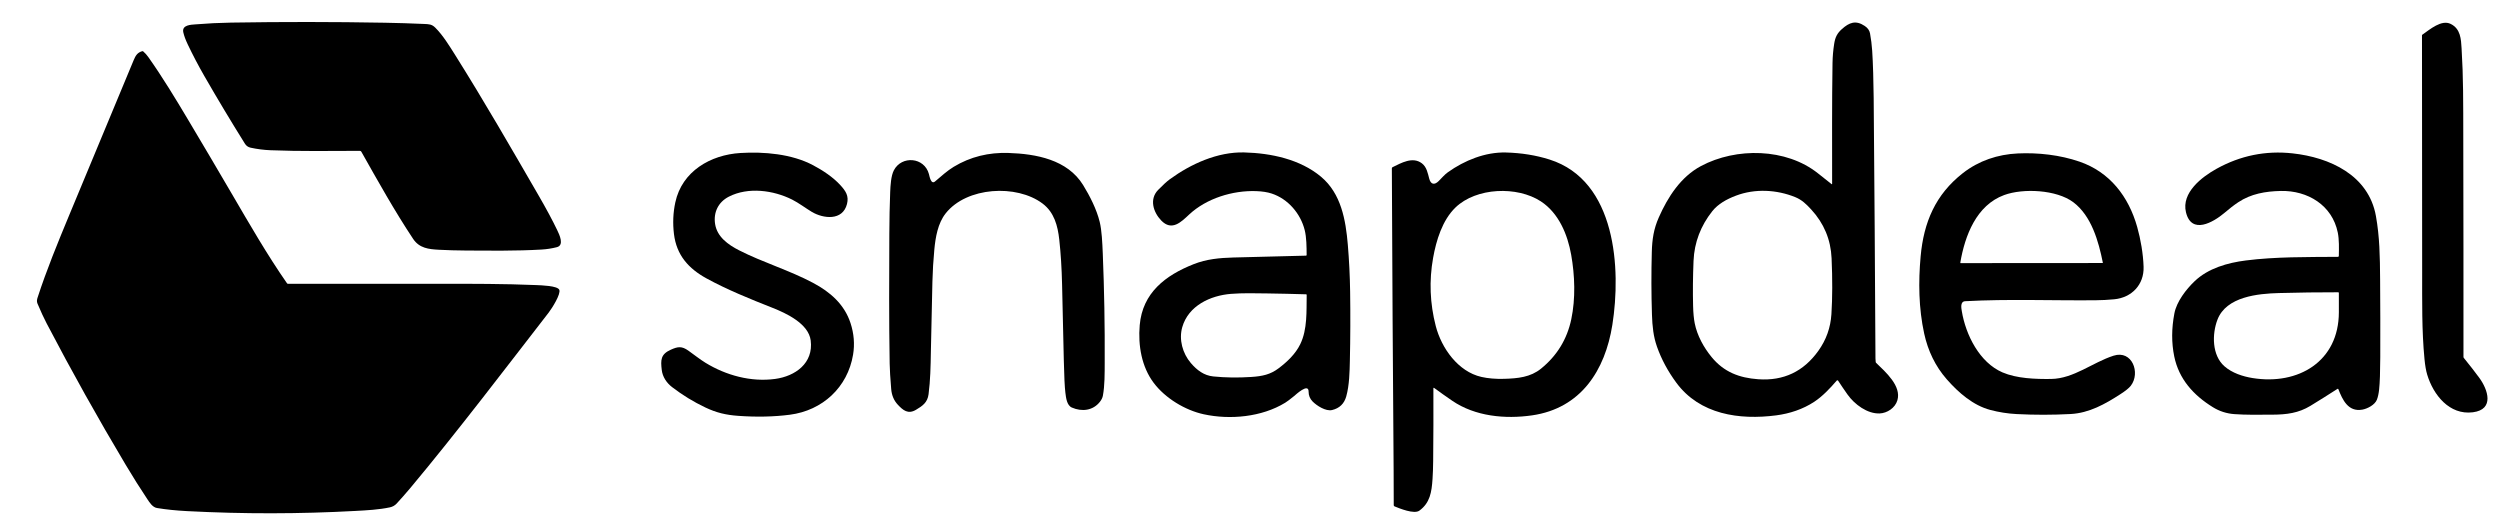 <svg width="3165" height="662" viewBox="0 0 3165 662" fill="none" xmlns="http://www.w3.org/2000/svg">
<path d="M555.76 316.2C542.73 315.53 530.87 314.24 522.98 302.37C499.28 266.68 478.45 229.27 457.42 192.02C457.241 191.704 456.982 191.441 456.669 191.259C456.357 191.076 456.001 190.98 455.64 190.98C418.09 191.04 380.15 191.73 342.43 190.19C333.943 189.843 325.553 188.77 317.26 186.97C314.147 186.29 311.753 184.61 310.08 181.93C292.393 153.63 275.233 125.017 258.6 96.09C251.1 83.043 244.117 69.73 237.65 56.15C234.897 50.35 233.033 45.277 232.06 40.93C229.93 31.4 242.22 31.29 247.51 30.85C262.503 29.617 277.52 28.873 292.56 28.62C357.46 27.54 422.357 27.59 487.25 28.77C503.837 29.07 520.42 29.59 537 30.33C543.02 30.59 546.64 30.61 551.02 34.97C560.67 44.56 568.74 57.73 576.57 70.19C613.04 128.21 647.31 187.77 681.64 247.08C691.68 264.42 699.61 279.183 705.43 291.37C708.2 297.16 714.7 310.46 704.93 312.94C698.536 314.56 692.036 315.56 685.43 315.94C653.27 317.8 620.95 317.34 588.75 317.15C577.743 317.083 566.747 316.767 555.76 316.2Z" fill="black"/>
<path d="M2325.28 481.85C2316.89 491.66 2307.29 501.74 2296.95 508.58C2282.58 518.09 2265.72 523.63 2248.68 525.85C2201.92 531.93 2151.93 524.76 2122.23 484.52C2111.5 469.98 2103.35 454.803 2097.76 438.99C2093.2 426.07 2091.87 413.45 2091.38 398.26C2090.53 371.827 2090.46 345.387 2091.19 318.94C2091.62 303.05 2093.54 289.93 2100.04 275.25C2111.49 249.37 2127.86 223.85 2153.45 210.21C2198.05 186.43 2261.32 187.3 2301.69 219.55C2307.44 224.143 2313.15 228.673 2318.82 233.14C2318.88 233.187 2318.95 233.217 2319.03 233.225C2319.1 233.234 2319.18 233.22 2319.25 233.187C2319.31 233.153 2319.37 233.101 2319.41 233.036C2319.45 232.971 2319.47 232.896 2319.47 232.82C2319.49 181.84 2319.16 130.78 2319.97 79.76C2320.1 71.64 2320.8 63.58 2322.05 55.58C2323.37 47.1 2325.84 42.13 2331.94 36.71C2341.19 28.49 2349.31 25.2 2360.74 32.84C2364.54 35.373 2366.78 38.533 2367.47 42.32C2368.78 49.5 2369.69 56.75 2370.18 64.07C2371.22 79.57 2371.91 104.13 2372.08 124.05C2373.03 233.95 2373.78 343.85 2374.34 453.75C2374.35 455.31 2374.45 456.863 2374.64 458.41C2374.68 458.743 2374.82 459.027 2375.06 459.26C2387.17 471.01 2407.43 488.63 2402.09 506.77C2399.22 516.56 2389.08 523.04 2379.63 523.42C2364.12 524.05 2347.86 512.02 2338.98 499.48C2334.83 493.627 2330.86 487.79 2327.07 481.97C2326.98 481.824 2326.85 481.702 2326.7 481.613C2326.55 481.525 2326.38 481.473 2326.2 481.462C2326.03 481.45 2325.86 481.479 2325.7 481.546C2325.54 481.614 2325.39 481.718 2325.28 481.85ZM2292.99 265.2C2286.96 258.64 2281.23 253.01 2272.9 249.62C2249.34 240.03 2221.85 238.56 2197.82 247.66C2186.13 252.08 2175.06 258.1 2167.59 267.58C2153.19 285.83 2144.99 306.82 2144.02 330.25C2143.19 350.33 2143 369.353 2143.46 387.32C2143.68 396.14 2144.36 403.45 2145.51 409.25C2148.56 424.76 2156.94 439.91 2166.87 452.02C2182.42 471 2201.92 478.42 2225.93 480.12C2258.16 482.4 2283.3 470.28 2302 444.21C2311.97 430.323 2317.49 414.843 2318.57 397.77C2319.89 377.03 2319.96 353.437 2318.79 326.99C2317.75 303.35 2309.15 282.753 2292.99 265.2Z" fill="black"/>
<path d="M3102.61 30.3C3115.17 36.52 3115.65 49.6 3116.36 61.07C3118.65 98.33 3118.42 128.13 3118.52 177.31C3118.72 268.897 3118.8 360.487 3118.75 452.08C3118.75 452.403 3118.86 452.718 3119.07 452.97C3126.84 462.55 3133.39 470.977 3138.73 478.25C3149.69 493.18 3158.32 518.4 3130.66 521.95C3100.86 525.77 3080.5 499.79 3072.81 474.22C3071.33 469.293 3070.19 462.737 3069.4 454.55C3065.9 418.35 3066.52 381.29 3066.46 344.94C3066.29 244.873 3066.22 144.807 3066.23 44.74C3066.23 44.4 3066.37 44.133 3066.65 43.94C3076.45 37.13 3090.91 24.5 3102.61 30.3Z" fill="black"/>
<path d="M181.33 65.09C183.743 67.21 185.857 69.553 187.67 72.12C205.77 97.7 222.08 124.67 238.12 151.58C256.68 182.693 275.097 213.893 293.37 245.18C315.77 283.52 337.99 322.19 363.36 358.67C363.49 358.852 363.662 359.001 363.86 359.103C364.058 359.206 364.278 359.26 364.5 359.26C428.587 359.247 492.753 359.243 557 359.25C597.46 359.26 638.13 359.22 678.56 360.91C685.42 361.2 705.73 361.76 708.04 366.87C710.37 372.06 698.8 390.35 694.58 395.8C643.13 462.11 579.34 546.24 519.21 618.14C513.74 624.68 506.97 632.26 502.2 637.45C499.887 639.97 496.993 641.593 493.52 642.32C479.36 645.29 464.6 646.04 450.18 646.83C379.19 650.72 308.32 650.82 236.75 647.07C222.723 646.337 210.05 645.027 198.73 643.14C193.08 642.21 189.3 636.08 186.54 631.95C177.6 618.583 168.45 604.057 159.09 588.37C124.037 529.61 90.663 469.91 58.97 409.27C55.49 402.61 51.647 394.29 47.44 384.31C46.31 381.62 46.77 379.25 47.61 376.66C58.98 341.7 73.12 307.33 87.21 273.37C114.49 207.617 141.83 141.883 169.23 76.17C171.74 70.17 174.03 66.53 180.04 64.8C180.264 64.736 180.499 64.729 180.725 64.78C180.95 64.83 181.159 64.937 181.33 65.09Z" fill="black"/>
<path d="M1656.68 495.77C1656.72 484.36 1640.32 499.79 1638.29 501.44C1633.25 505.553 1629.52 508.35 1627.1 509.83C1597.35 528.07 1557.18 531.68 1524 524.49C1500.44 519.39 1475.17 504.13 1460.57 484.68C1445.31 464.36 1440.66 437.5 1442.88 411.68C1446.4 370.61 1475.61 348.48 1511.19 334.43C1527.68 327.93 1544.07 326.51 1561.32 326C1592.03 325.107 1622.73 324.323 1653.43 323.65C1653.64 323.645 1653.84 323.557 1653.98 323.406C1654.13 323.254 1654.21 323.051 1654.21 322.84C1654.14 312.44 1654.1 300.58 1651.73 291.21C1646.49 270.4 1630.69 251.84 1609.98 245.03C1604.57 243.25 1598 242.227 1590.28 241.96C1560.63 240.92 1527.47 251.08 1505.52 271.54C1495.45 280.92 1483.54 293.24 1469.99 279.02C1459.99 268.52 1454.83 252.07 1466.2 240.43C1472.39 234.09 1477.36 229.563 1481.09 226.85C1507.74 207.47 1541.45 192.14 1575.01 192.97C1609.42 193.83 1646.03 201.74 1672.33 223.68C1697.96 245.07 1703.69 278.52 1706.34 309.82C1708.01 329.653 1708.98 349.527 1709.27 369.44C1709.69 398.54 1709.58 427.643 1708.93 456.75C1708.63 470.17 1708.36 487.59 1704.34 501.91C1701.74 511.123 1695.77 516.857 1686.42 519.11C1678.53 521.01 1667.03 513.65 1661.74 508.26C1658.35 504.813 1656.67 500.65 1656.68 495.77ZM1507.58 459.58C1515.32 468.65 1524.24 475.38 1535.99 476.57C1551.3 478.117 1567.35 478.337 1584.12 477.23C1598.2 476.31 1608.26 474.17 1618.73 466.26C1629.64 458.03 1640.03 448.2 1646.09 435.81C1655.38 416.81 1653.87 393.73 1654.26 373.37C1654.27 372.87 1654.02 372.61 1653.52 372.59C1637.25 372.097 1620.88 371.727 1604.39 371.48C1588.8 371.25 1573.04 370.89 1558.51 372.03C1532.42 374.07 1504.51 386.98 1496.74 414.18C1492.26 429.86 1497.15 447.34 1507.58 459.58Z" fill="black"/>
<path d="M850.91 490.11C843.9 484.73 838.8 477.11 837.78 468.38C836.31 455.79 836.28 448.51 849.31 442.7C858.22 438.73 863.08 437.96 871.51 443.94C878.72 449.07 886.34 455.1 893.13 459.27C919.18 475.23 950.7 483.85 981.24 479.74C1006.8 476.3 1030.07 459.85 1026.33 430.93C1023.6 409.78 995.51 396.59 977.69 389.58C949.35 378.42 920 366.47 894.53 352.51C871.59 339.93 856.5 323.01 853.24 296.32C851.567 282.667 852.137 269.29 854.95 256.19C863.43 216.79 899.52 196.02 937.32 193.7C966.95 191.88 1002.25 194.74 1029.44 209.21C1041.65 215.7 1054.47 224.1 1063.88 234.38C1070.71 241.84 1074.9 248.02 1072.29 258.27C1066.76 279.91 1042.22 276.86 1027.75 268.24C1020.65 264.01 1010.93 256.73 1002.87 252.7C979.14 240.8 947.21 236.42 922.74 248.96C909.28 255.85 903 268.93 905.34 283.71C907.91 299.94 921.91 309.86 935.66 316.87C966.17 332.41 999.06 342.02 1029.35 358.12C1050.98 369.61 1068.97 385.18 1076.77 409.05C1081.12 422.383 1082.2 435.7 1079.99 449C1073.11 490.37 1041.29 519.68 1000 525.04C979.7 527.673 957.87 528.147 934.51 526.46C919.01 525.33 907.2 522.59 892.94 515.84C878.04 508.773 864.03 500.197 850.91 490.11Z" fill="black"/>
<path d="M1765.44 641.06C1764.16 640.54 1764.46 638.76 1764.47 637.58C1764.53 629.707 1764.49 615.91 1764.34 596.19C1763.37 468.737 1762.61 341.057 1762.08 213.15C1762.08 212.443 1762.4 211.937 1763.03 211.63C1773.93 206.36 1788.35 197.85 1800.14 206.81C1806.25 211.45 1807.55 219.32 1809.42 226.26C1811.39 233.54 1815.96 234.6 1821.35 229.25C1825.18 225.44 1828.75 221.11 1833.01 218.07C1854.01 203.09 1880.33 192.37 1906.51 193.06C1926.21 193.58 1944.63 196.553 1961.76 201.98C2046.24 228.75 2052.41 340.65 2041.24 411.25C2032.12 468.85 2001.47 516.94 1939.57 525.85C1905.55 530.75 1867.56 527.22 1838.42 507.28C1830.68 501.987 1823.06 496.58 1815.55 491.06C1815.47 490.998 1815.37 490.961 1815.27 490.952C1815.16 490.943 1815.06 490.963 1814.97 491.01C1814.88 491.057 1814.8 491.129 1814.75 491.217C1814.7 491.306 1814.67 491.407 1814.67 491.51C1814.8 522.11 1814.7 552.773 1814.39 583.5C1814.3 592.053 1814.03 599.65 1813.59 606.29C1812.47 623.32 1810.36 636.56 1796.97 646.44C1790.34 651.33 1771.67 643.61 1765.44 641.06ZM1817.68 412.8C1824.9 440.7 1845.9 470.52 1875.51 477.2C1883.9 479.093 1893.41 479.893 1904.06 479.6C1921.7 479.11 1937.61 477.54 1950.97 466.69C1971.17 450.297 1983.93 429.44 1989.25 404.12C1994.79 377.8 1993.75 348.76 1989.12 322.57C1984.6 296.94 1973.4 269.73 1950.67 254.9C1920.76 235.39 1869.04 237.22 1842.63 262.69C1825.96 278.78 1818.24 304.45 1814.3 326.54C1809.15 355.42 1810.27 384.173 1817.68 412.8Z" fill="black"/>
<path d="M2902.35 194.15C2949.23 199.26 2998.67 221.6 3007.92 273.52C3012.64 300.01 3013 324.05 3013.23 354.06C3013.48 386.787 3013.54 419.517 3013.42 452.25C3013.35 471.07 3012.87 484.653 3011.98 493C3011.41 498.28 3010.48 502.59 3009.19 505.93C3006.67 512.48 2997.33 517.42 2990.68 518.6C2972.74 521.81 2965.56 506.01 2960.38 492.72C2960.34 492.609 2960.27 492.509 2960.18 492.427C2960.1 492.346 2959.99 492.284 2959.88 492.248C2959.76 492.212 2959.64 492.201 2959.52 492.217C2959.41 492.233 2959.29 492.275 2959.19 492.34C2947.92 499.62 2936.53 506.77 2925.02 513.79C2909.92 522.99 2894.86 524.88 2876.74 524.97C2856.74 525.07 2843.71 525.34 2828.75 524.28C2818.93 523.587 2809.85 520.667 2801.52 515.52C2776.75 500.22 2758.45 479.8 2752.58 451.2C2749.05 433.973 2749.11 415.823 2752.77 396.75C2755.65 381.74 2767.67 366.25 2778.4 356.01C2795.67 339.53 2820.16 332.69 2843.21 329.75C2880.43 325.01 2920.38 325.45 2959.72 325.16C2960.52 325.153 2960.93 324.75 2960.95 323.95C2961.17 314.27 2961.44 303.34 2959.63 294.43C2952.57 259.68 2921.37 241.01 2887.5 241.75C2868.04 242.18 2849.71 245.32 2833.57 256.09C2827.45 260.18 2822.78 263.95 2815.49 270.05C2802.21 281.14 2774.46 297.63 2767.44 268.75C2761.41 243.9 2787.66 223.93 2806.18 213.66C2836.33 196.94 2868.39 190.437 2902.35 194.15ZM2816.22 463.78C2825.87 472.21 2839.3 476.62 2851.92 478.64C2909.41 487.87 2960.93 457.79 2961 395.25C2961.01 387.023 2961 378.877 2960.99 370.81C2960.99 370.6 2960.91 370.399 2960.76 370.251C2960.61 370.103 2960.41 370.02 2960.2 370.02C2935.21 369.987 2910.14 370.317 2885 371.01C2858.92 371.73 2818.49 375.38 2807.28 404.75C2800.35 422.93 2800.18 449.77 2816.22 463.78Z" fill="black"/>
<path d="M1136.62 512.34C1131.7 507.093 1128.91 500.483 1128.25 492.51C1127.1 478.723 1126.45 467.99 1126.32 460.31C1125.39 405.73 1125.66 351.09 1125.89 296.5C1125.97 277.367 1126.33 259.617 1126.97 243.25C1127.31 234.66 1128 222.6 1131.63 215.62C1141.47 196.68 1170.2 198.85 1176.02 220.35C1176.76 223.09 1178.59 234.1 1183.74 229.74C1191.86 222.87 1199.19 216.16 1207.37 211.2C1228.56 198.35 1251.81 192.85 1276.56 193.64C1311.56 194.75 1351.38 201.98 1371.25 234.32C1379.68 248.04 1388.35 264.96 1392.24 281C1394.87 291.82 1395.56 307.36 1396.12 321.06C1397.99 367.02 1398.8 413 1398.56 459C1398.49 472.71 1398.69 488.04 1396.24 501C1395.75 503.573 1394.49 506.15 1392.46 508.73C1383.61 519.96 1369.57 521.45 1357.01 515.98C1350.59 513.18 1349.6 503.78 1348.75 497C1347.91 490.293 1347.25 476.627 1346.78 456C1346.05 424.02 1345.32 392.04 1344.59 360.06C1344.12 339.48 1342.93 320.543 1341.02 303.25C1339.09 285.77 1334.61 268.76 1319.84 257.66C1287.03 233 1223.79 236.49 1197.22 270.13C1187.27 282.74 1184.34 300.36 1182.86 316.01C1181.58 329.497 1180.77 343.017 1180.43 356.57C1179.68 386.19 1179.04 415.81 1178.49 445.43C1178.17 463.38 1177.88 481.37 1175.55 499.19C1174.23 509.35 1168.17 513.82 1159.52 518.88C1149.55 524.72 1143.26 519.43 1136.62 512.34Z" fill="black"/>
<path d="M2632.56 204.6C2671.01 217.77 2694.83 248.82 2705.68 287.32C2710.14 303.15 2713.23 321.24 2713.78 337.74C2714.53 360.38 2698.78 376.8 2676.57 378.9C2668.67 379.653 2660.75 380.067 2652.81 380.14C2597.85 380.65 2542.89 378.34 2487.96 381.32C2481.3 381.68 2483.04 390.26 2483.66 393.98C2488.62 424.08 2506.11 458.9 2535.07 471.42C2553.08 479.21 2576.82 480.03 2596.76 479.76C2625.35 479.37 2649.25 458.82 2675.78 450.3C2699.29 442.77 2710.14 472.07 2697.61 488.35C2695.4 491.217 2691 494.777 2684.42 499.03C2665.02 511.57 2644.96 522.89 2621.43 524.15C2598.62 525.37 2575.81 525.39 2553 524.21C2541.73 523.623 2530.65 521.887 2519.75 519C2497.99 513.24 2479.58 497.23 2464.74 480.35C2450.09 463.7 2440.76 444.06 2436 422.24C2429.03 390.28 2428.59 356.84 2431.53 324.5C2435.44 281.4 2450.26 246.35 2484.96 219.2C2505.19 203.38 2529.28 195.44 2554.44 194.26C2580.34 193.04 2608.01 196.18 2632.56 204.6ZM2624.77 255.99C2603.55 240.09 2561.32 238.11 2537.31 246.92C2501.96 259.89 2487.64 298.3 2481.77 332.25C2481.75 332.39 2481.76 332.533 2481.81 332.665C2481.86 332.798 2481.94 332.916 2482.05 333.008C2482.15 333.099 2482.28 333.162 2482.42 333.188C2482.56 333.215 2482.7 333.205 2482.83 333.16C2482.94 333.127 2483.16 333.11 2483.5 333.11C2542.57 333.037 2602.02 332.997 2661.87 332.99C2661.92 332.989 2661.97 332.978 2662.02 332.956C2662.06 332.935 2662.1 332.904 2662.13 332.865C2662.16 332.827 2662.19 332.783 2662.2 332.735C2662.21 332.687 2662.21 332.638 2662.2 332.59C2656.89 305.88 2647.86 273.29 2624.77 255.99Z" fill="black"/>
</svg>
